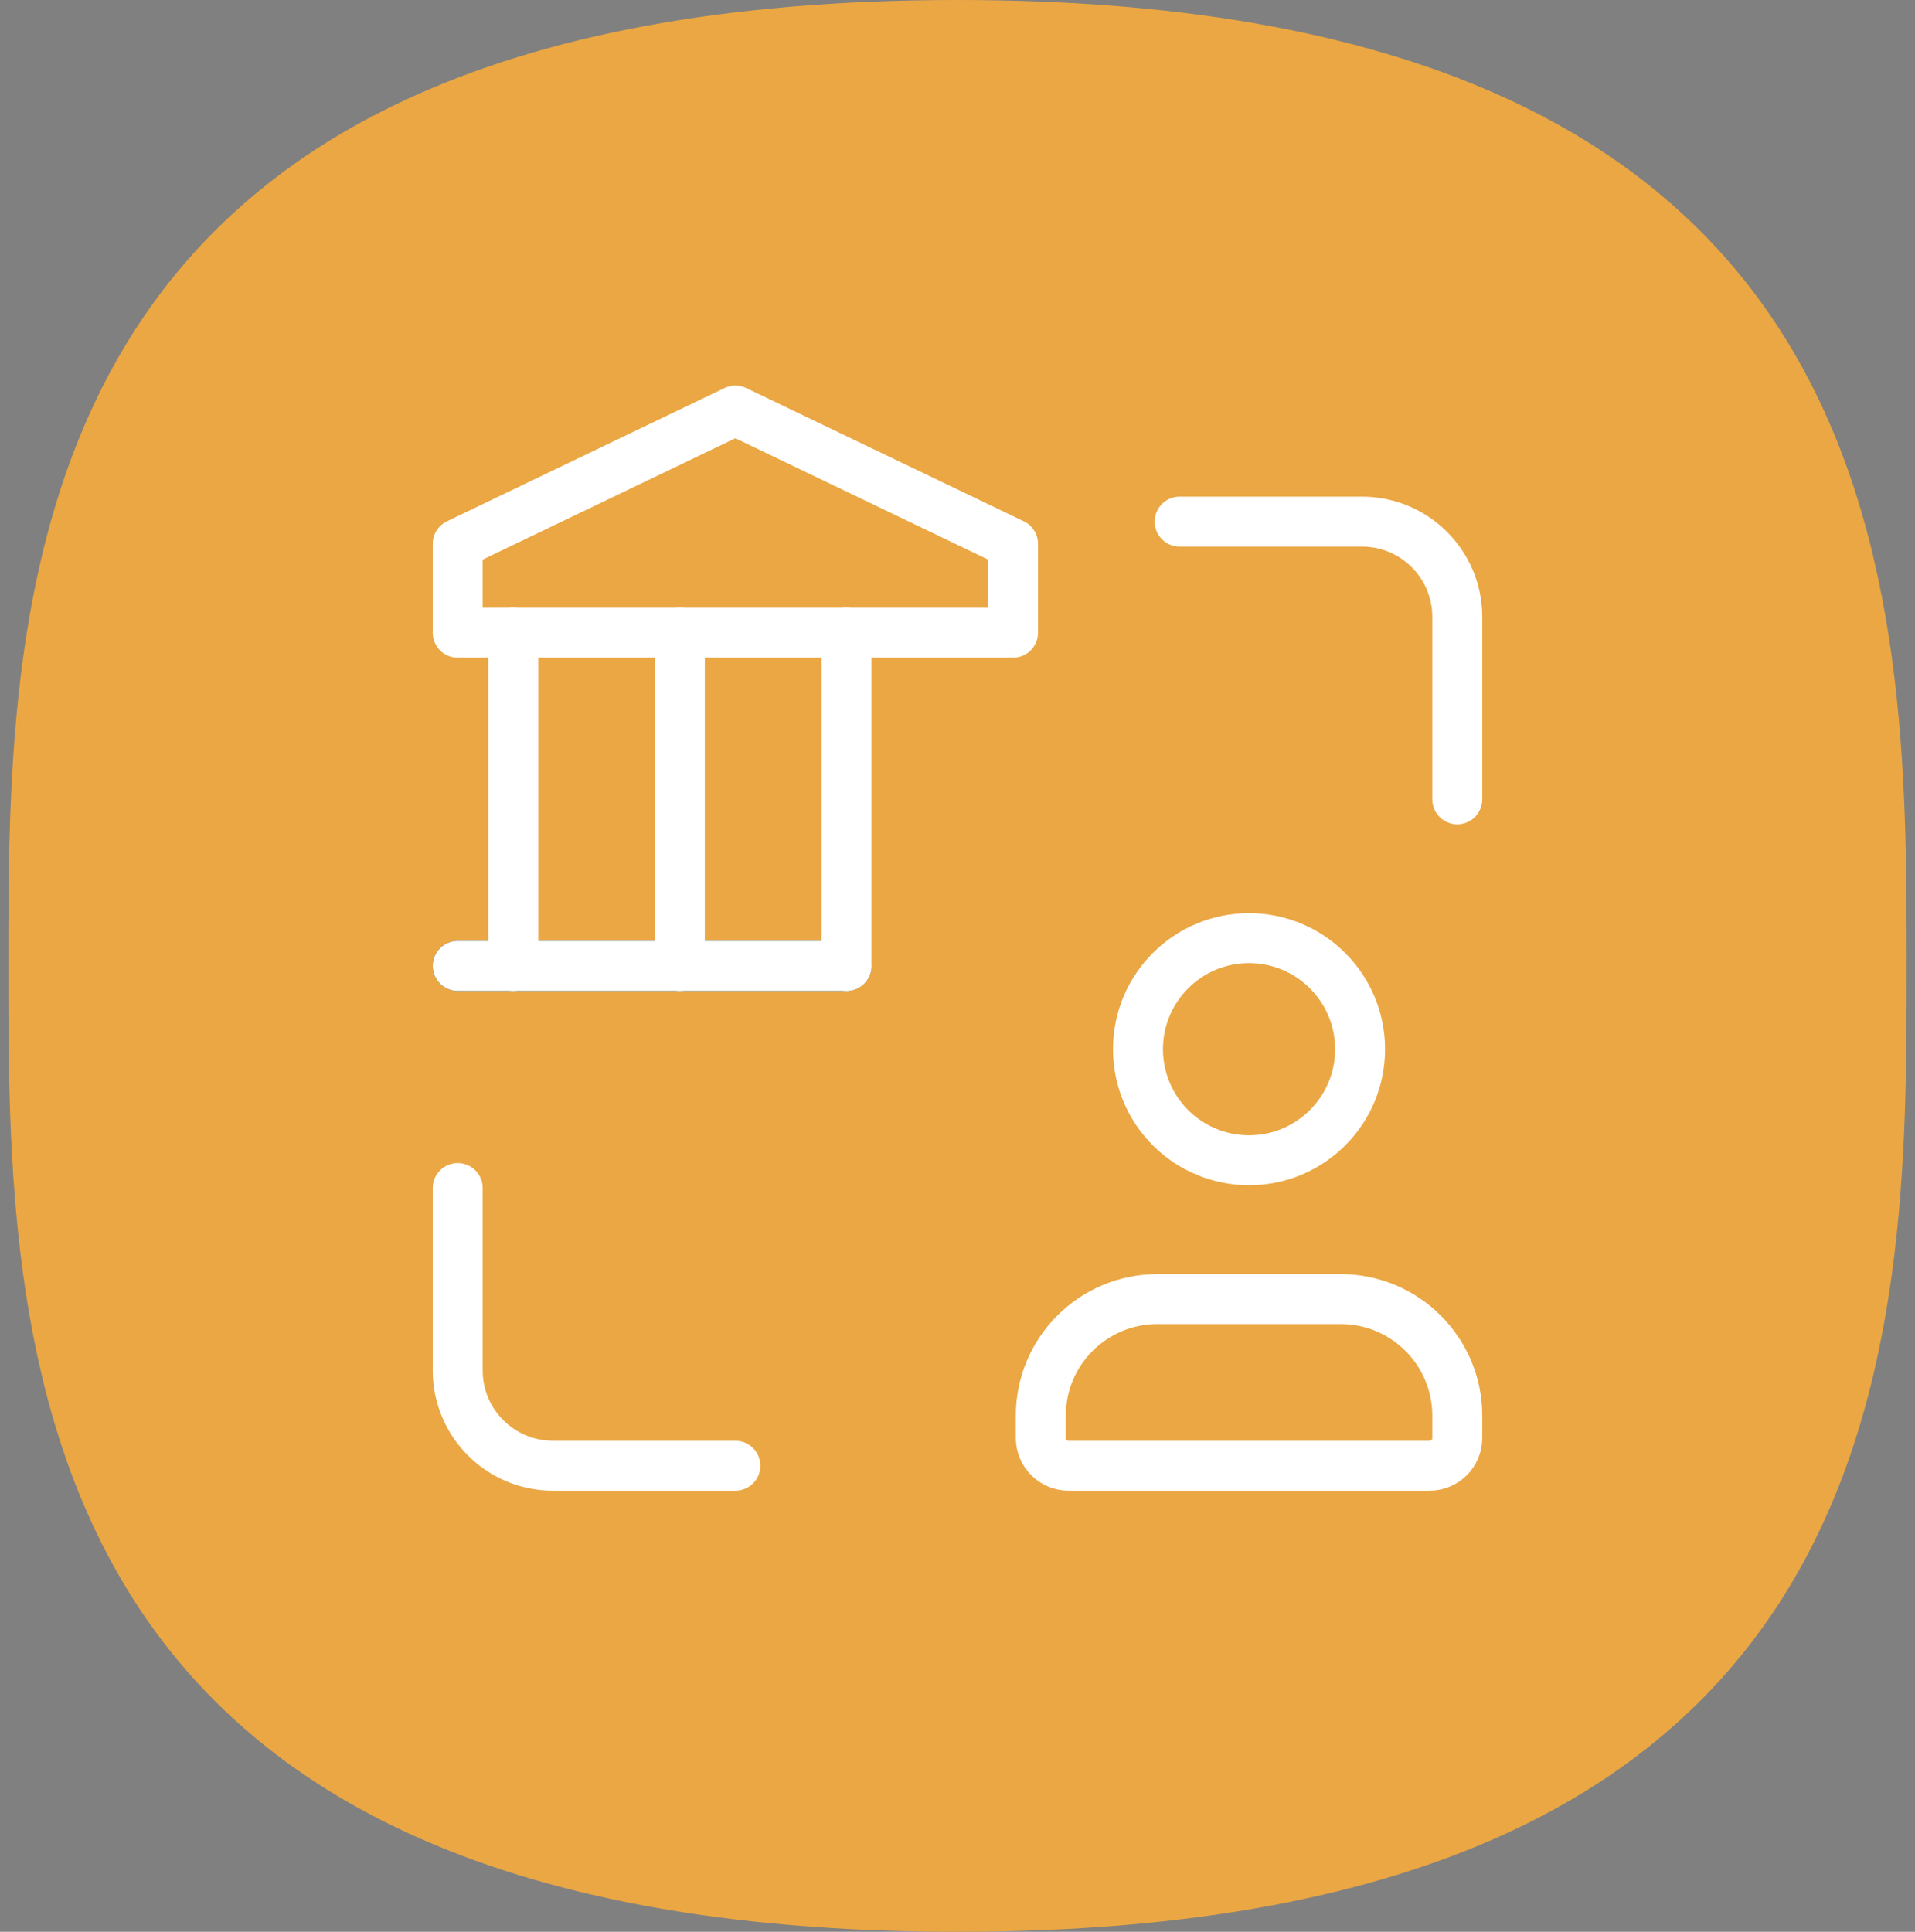 <svg width="115" height="116" viewBox="0 0 115 116" fill="none" xmlns="http://www.w3.org/2000/svg">
<rect x="0" y="0" width="115" height="116" fill="#808080" stroke="none"/>
<path d="M0.5 58C0.5 35.554 0.5 0 57.5 0C114.5 0 114.5 35.554 114.5 58C114.5 80.446 114.5 116 57.5 116C0.5 116 0.5 80.446 0.5 58Z" fill="#EBA743"/>
<path fill-rule="evenodd" clip-rule="evenodd" d="M60.835 37.992H27.487V32.656L44.161 24.653L60.835 32.656V37.992Z" stroke="white" stroke-width="3" stroke-linecap="round" stroke-linejoin="round"/>
<path d="M27.487 58H50.831" stroke="#00537F" stroke-width="3" stroke-linecap="round" stroke-linejoin="round"/>
<path d="M27.487 58H50.831" stroke="white" stroke-width="3" stroke-linecap="round" stroke-linejoin="round"/>
<path fill-rule="evenodd" clip-rule="evenodd" d="M62.502 86.345V84.991C62.513 81.139 65.633 78.019 69.485 78.008H80.53C84.382 78.019 87.501 81.139 87.513 84.991V86.345C87.513 87.266 86.766 88.013 85.845 88.013H64.169C63.249 88.013 62.502 87.266 62.502 86.345Z" stroke="white" stroke-width="3" stroke-linecap="round" stroke-linejoin="round"/>
<path fill-rule="evenodd" clip-rule="evenodd" d="M68.338 62.975C68.353 59.295 71.345 56.323 75.025 56.333C78.705 56.343 81.681 59.331 81.677 63.011C81.672 66.691 78.687 69.671 75.007 69.671C73.234 69.671 71.533 68.965 70.282 67.709C69.03 66.452 68.331 64.749 68.338 62.975V62.975Z" stroke="white" stroke-width="3" stroke-linecap="round" stroke-linejoin="round"/>
<path d="M30.822 58V37.992" stroke="white" stroke-width="3" stroke-linecap="round" stroke-linejoin="round"/>
<path d="M40.826 58V37.992" stroke="white" stroke-width="3" stroke-linecap="round" stroke-linejoin="round"/>
<path d="M50.83 58V37.992" stroke="white" stroke-width="3" stroke-linecap="round" stroke-linejoin="round"/>
<path d="M44.161 88.013H33.203C30.047 88.011 27.489 85.453 27.487 82.297V71.339" stroke="white" stroke-width="3" stroke-linecap="round" stroke-linejoin="round"/>
<path d="M70.839 31.322H81.797C84.953 31.324 87.511 33.882 87.513 37.038V47.996" stroke="white" stroke-width="3" stroke-linecap="round" stroke-linejoin="round"/>
</svg>
